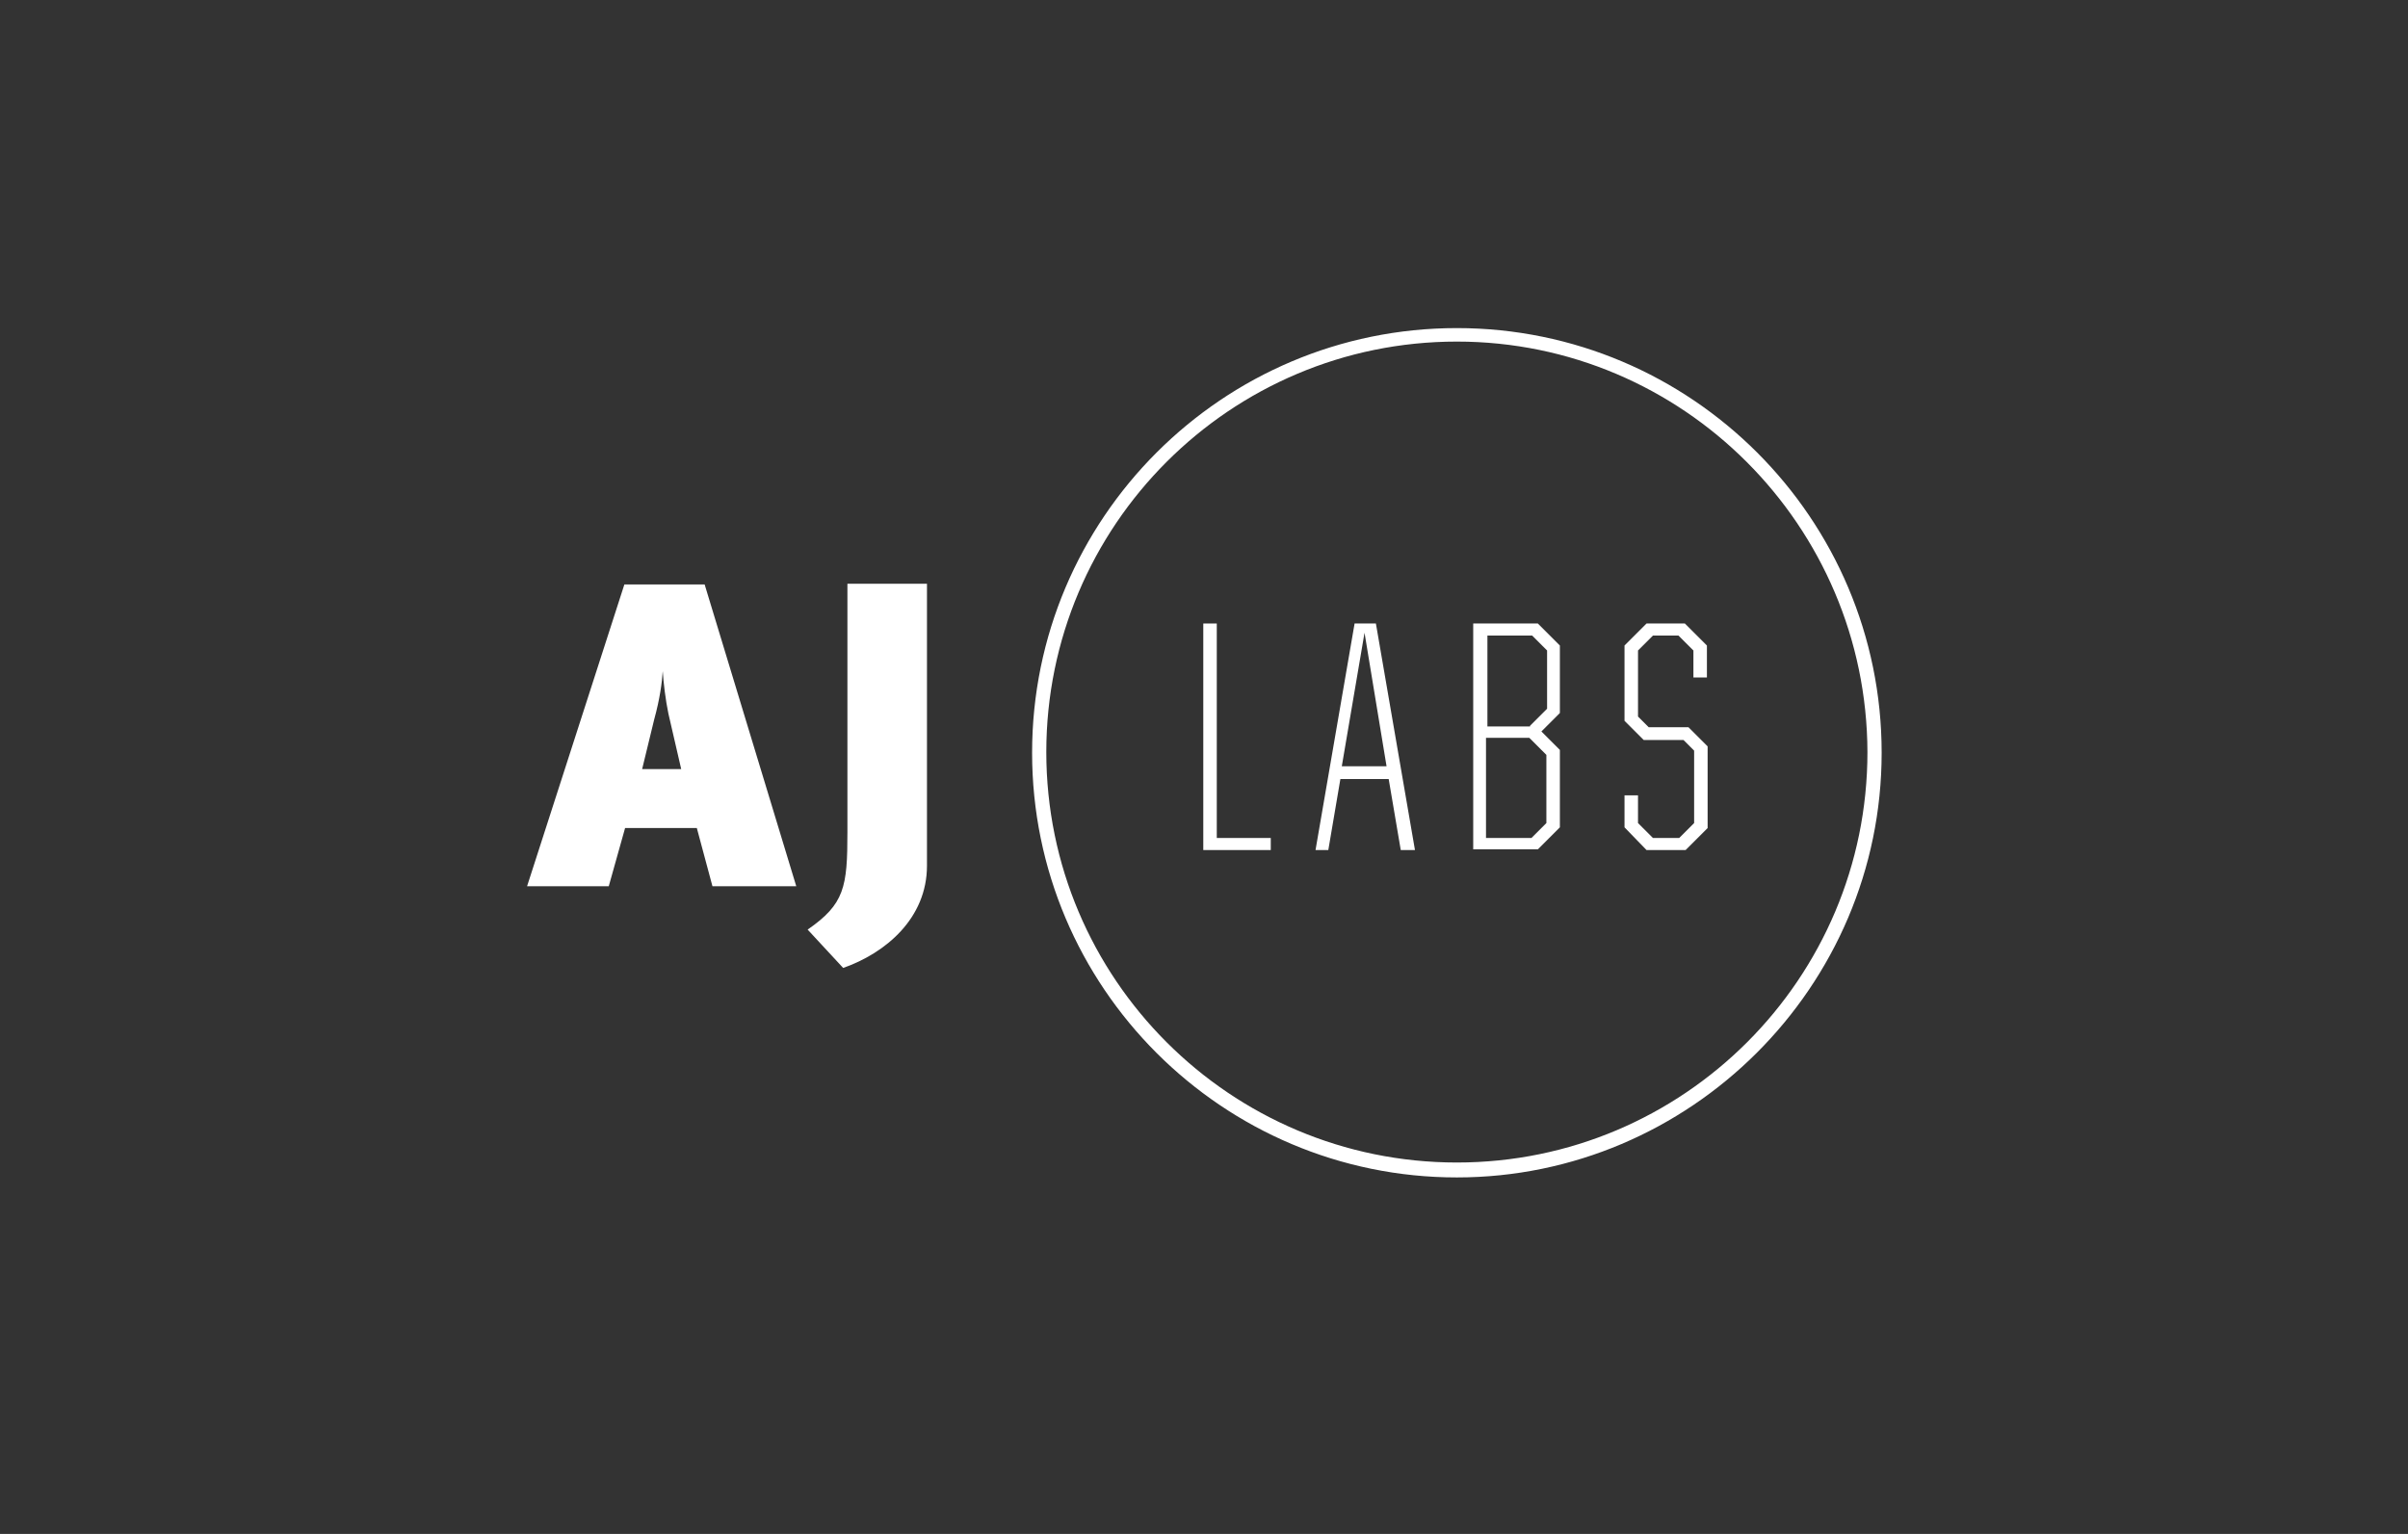<?xml version="1.0" encoding="utf-8"?>
<!-- Generator: Adobe Illustrator 20.1.0, SVG Export Plug-In . SVG Version: 6.00 Build 0)  -->
<svg version="1.1" id="Layer_1" xmlns="http://www.w3.org/2000/svg" xmlns:xlink="http://www.w3.org/1999/xlink" x="0px" y="0px"
	 viewBox="0 0 339 216" style="enable-background:new 0 0 339 216;" xml:space="preserve">
<rect x="0" y="0" width="339" height="216" fill="#333333" stroke="none"/>
<style type="text/css">
	.st0{fill:#FFFFFF;}
</style>
<path class="st0" d="M205.1,165.8c-33,0-59.8-26.8-59.8-59.8s26.8-59.8,59.8-59.8s59.8,26.8,59.8,59.8S237.9,165.8,205.1,165.8z
	 M205.1,48.1c-31.9,0-57.8,25.9-57.8,57.8s25.9,57.8,57.8,57.8s57.8-25.9,57.8-57.8C262.8,74,236.9,48.1,205.1,48.1z"/>
<path class="st0" d="M100.3,124.8l-2.2-8.2H88l-2.3,8.2H74.2l13.7-42.5h11.3l12.9,42.5H100.3z M94.1,100.5c-0.4-1.9-0.7-4.4-0.8-6
	c-0.1,1.6-0.4,3.9-1.2,6.8l-1.7,7h5.5L94.1,100.5z"/>
<path class="st0" d="M130.5,121.9c0,7.4-5.8,12.3-11.8,14.4l-5-5.4c5.2-3.6,5.6-6,5.6-13.7v-35h11.2V121.9z"/>
<g>
	<path class="st0" d="M169.4,87.8h1.9V118h7.6v1.7h-9.5V87.8z"/>
	<path class="st0" d="M190.7,87.8h3l5.5,31.9h-2l-1.7-10h-6.8l-1.7,10h-1.8L190.7,87.8z M188.9,107.9h6.3l-3.1-18.8L188.9,107.9z"/>
	<path class="st0" d="M207.4,87.8h9.1l3.1,3.1v9.5L217,103l2.6,2.6v10.9l-3.1,3.1h-9.1V87.8z M215.4,102.2l2.4-2.4v-8.2l-2.1-2.1
		h-6.3v12.8h6V102.2z M215.6,118l2.1-2.1v-9.6l-2.4-2.4h-6.1V118H215.6z"/>
	<path class="st0" d="M228.7,116.5V112h1.9v3.9l2.1,2.1h3.7l2.1-2.1v-10.2l-1.5-1.5h-5.6l-2.7-2.7V90.9l3.1-3.1h5.4l3.1,3.1v4.5
		h-1.9v-3.8l-2.1-2.1h-3.6l-2.1,2.1v9.3l1.5,1.5h5.6l2.7,2.7v11.5l-3.1,3.1h-5.5L228.7,116.5z"/>
</g>
</svg>
